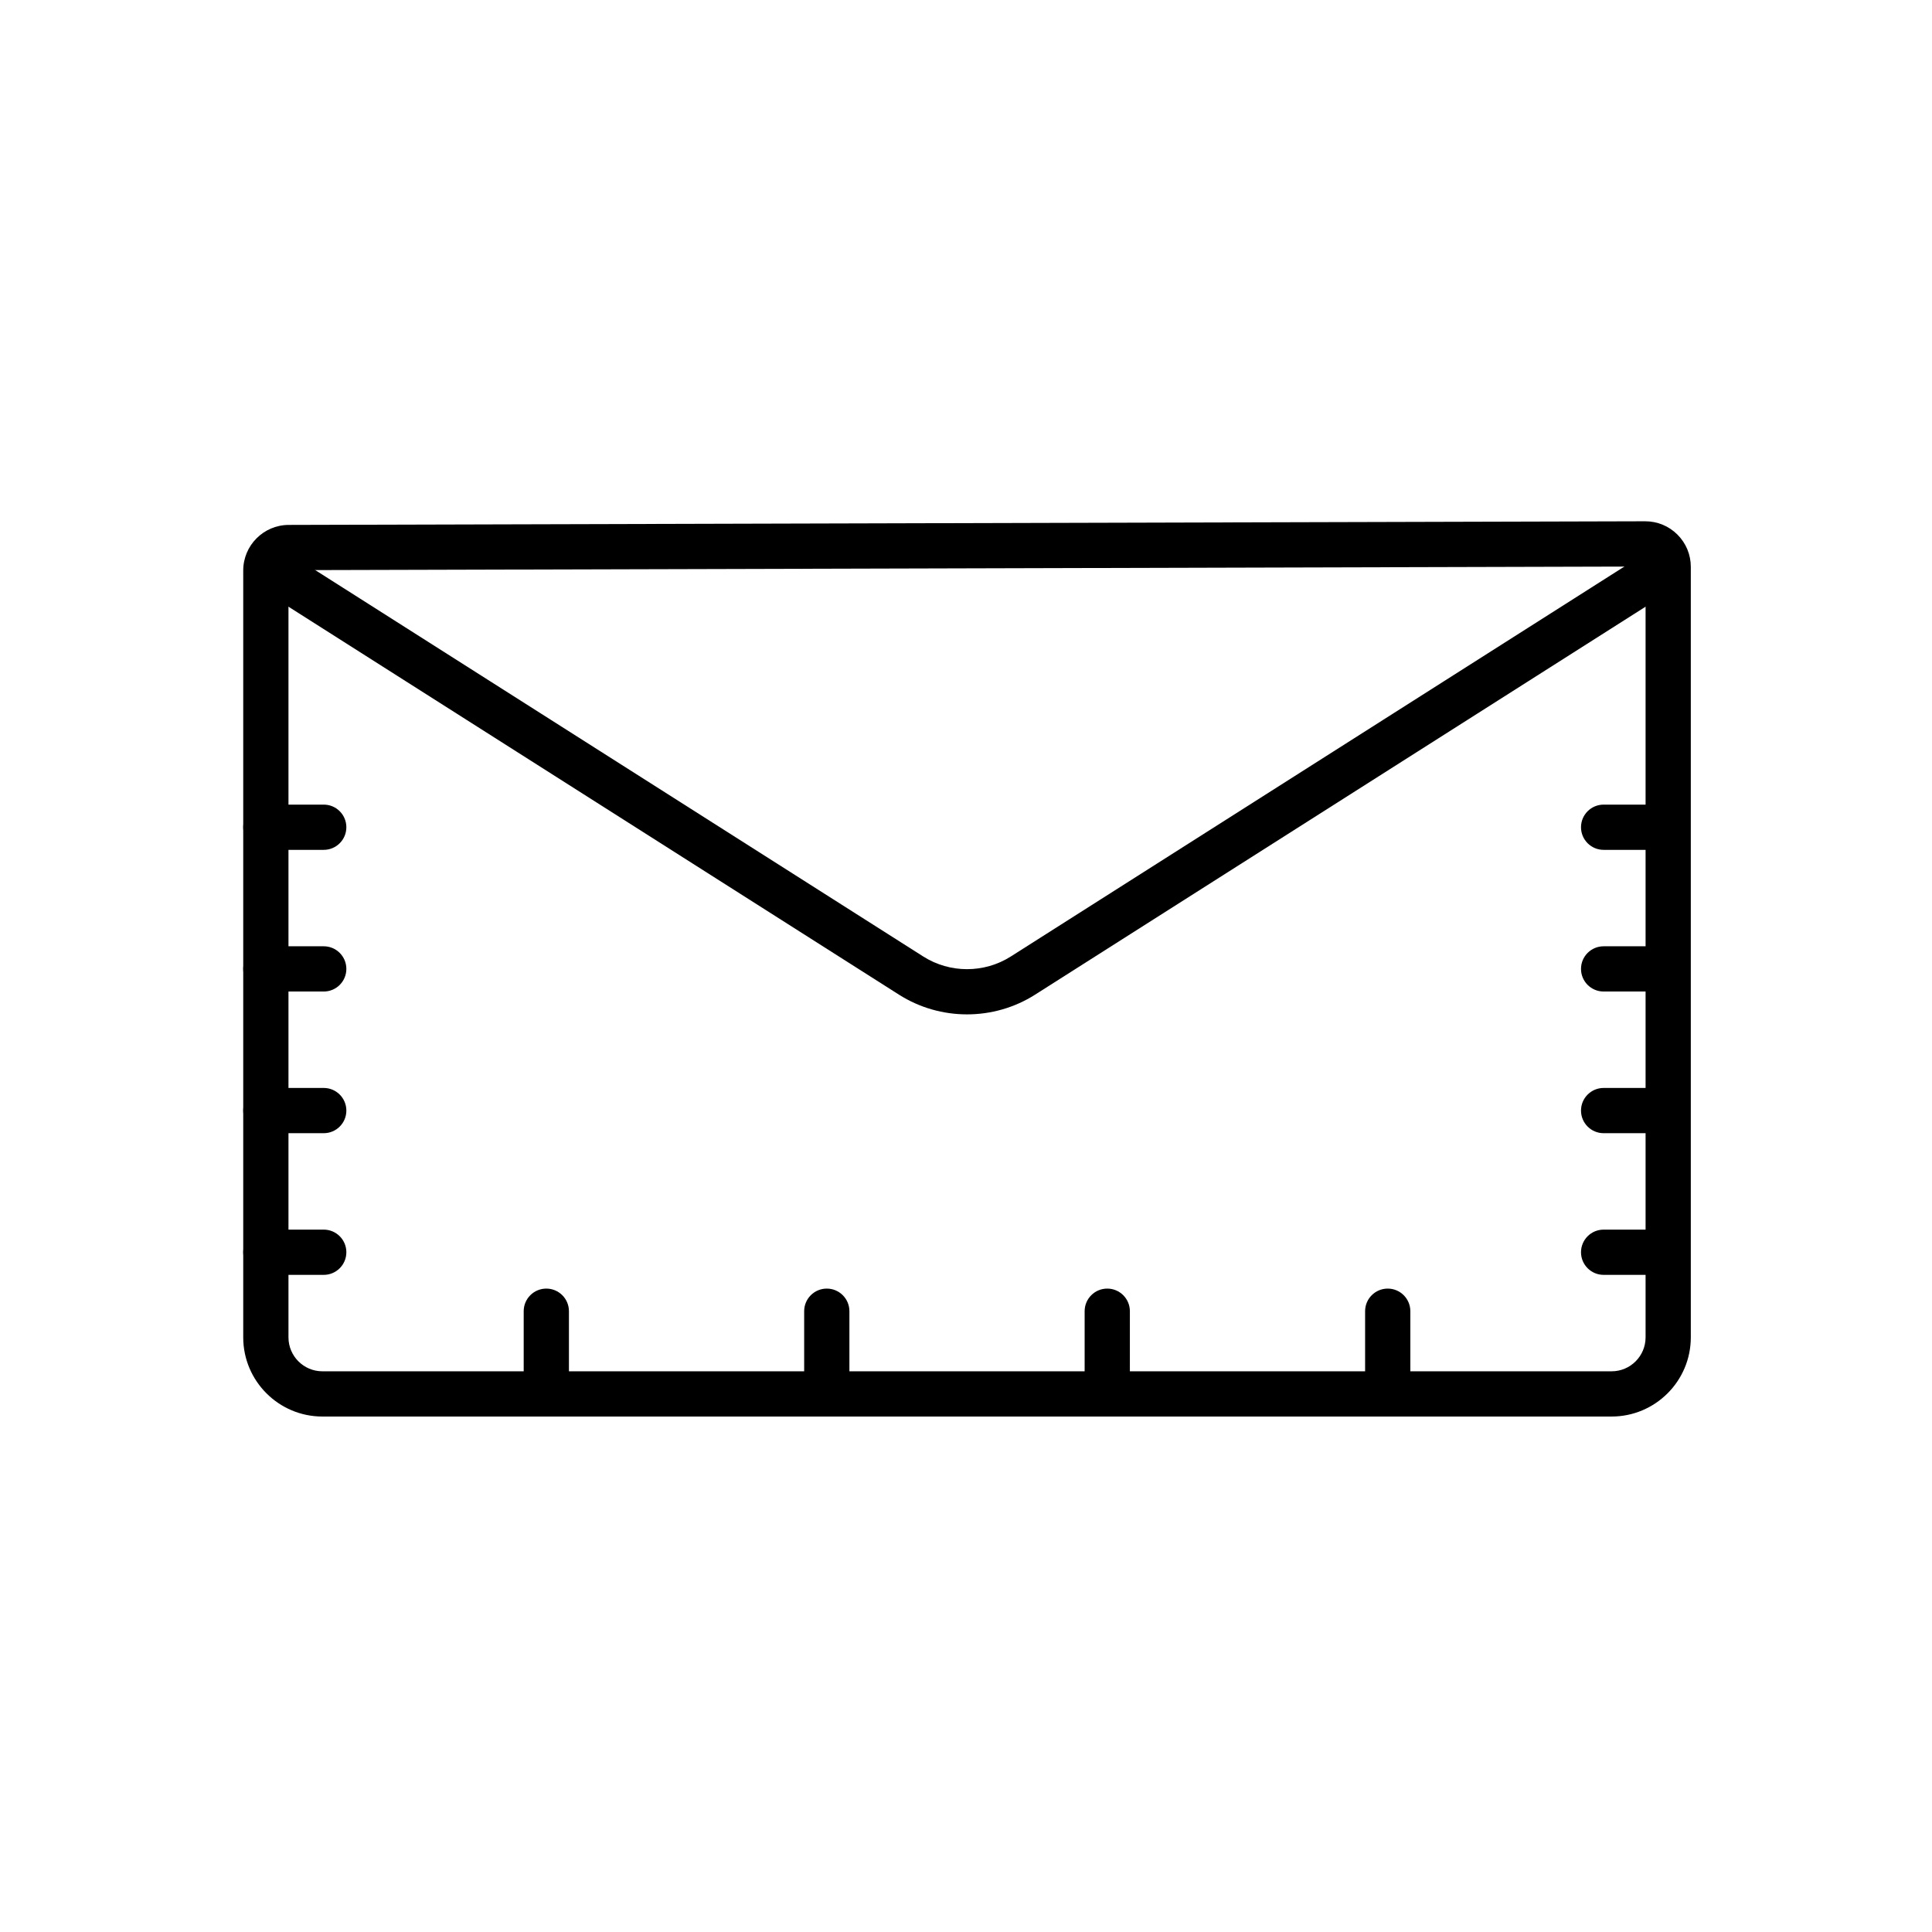 <svg enable-background="new 0 0 492 492" height="40px" width="40px" viewBox="0 0 492 492" xmlns="http://www.w3.org/2000/svg"><g id="Master_Layer_2"/><g id="Layer_1"><g><g><g><g><path clip-rule="evenodd" d="m410.417 360.732h-328.315c-11.117 0-20.162-9.044-20.162-20.162v-195.293c0-6.38 5.191-11.585 11.571-11.602l345.434-.926h.032c3.093 0 6.001 1.202 8.192 3.387 2.198 2.193 3.409 5.11 3.409 8.215v196.219c.002 11.117-9.043 20.162-20.161 20.162zm-336.874-215.537c-.045 0-.082.037-.082.082v195.293c0 4.765 3.877 8.642 8.642 8.642h328.315c4.765 0 8.642-3.877 8.642-8.642v-196.219c0-.019 0-.034-.024-.058s-.038-.025-.058-.024zm-.016-5.76h.002z" fill="rgb(0,0,0)" fill-rule="evenodd"/></g><g><path clip-rule="evenodd" d="m246.261 258.318c-6.032 0-12.065-1.672-17.328-5.017l-97.41-61.907-65.211-41.438c-2.685-1.706-3.478-5.266-1.772-7.951s5.266-3.479 7.951-1.772l65.21 41.439 97.41 61.907c6.773 4.304 15.525 4.304 22.298 0l110.214-70.043 52.406-33.303c2.685-1.706 6.244-.913 7.951 1.772 1.706 2.685.913 6.244-1.772 7.951l-52.406 33.302-110.214 70.042c-5.262 3.345-11.295 5.018-17.327 5.018z" fill="rgb(0,0,0)" fill-rule="evenodd"/></g></g><g><path clip-rule="evenodd" d="m139.124 360.732c-3.181 0-5.76-2.579-5.76-5.76v-21.061c0-3.181 2.579-5.76 5.76-5.76s5.76 2.579 5.76 5.76v21.061c0 3.18-2.578 5.76-5.76 5.76z" fill="rgb(0,0,0)" fill-rule="evenodd"/></g><g><path clip-rule="evenodd" d="m210.548 360.732c-3.181 0-5.76-2.579-5.76-5.76v-21.061c0-3.181 2.579-5.76 5.76-5.76s5.76 2.579 5.76 5.76v21.061c0 3.18-2.579 5.76-5.76 5.76z" fill="rgb(0,0,0)" fill-rule="evenodd"/></g><g><path clip-rule="evenodd" d="m281.972 360.732c-3.181 0-5.76-2.579-5.76-5.76v-21.061c0-3.181 2.579-5.76 5.76-5.76s5.76 2.579 5.76 5.76v21.061c0 3.18-2.579 5.76-5.76 5.76z" fill="rgb(0,0,0)" fill-rule="evenodd"/></g><g><path clip-rule="evenodd" d="m353.396 360.732c-3.181 0-5.76-2.579-5.76-5.76v-21.061c0-3.181 2.579-5.76 5.76-5.76s5.76 2.579 5.76 5.76v21.061c0 3.18-2.579 5.76-5.76 5.76z" fill="rgb(0,0,0)" fill-rule="evenodd"/></g><g><path clip-rule="evenodd" d="m82.442 324.654h-14.742c-3.181 0-5.76-2.579-5.76-5.76s2.579-5.76 5.76-5.76h14.742c3.181 0 5.76 2.579 5.76 5.76s-2.578 5.76-5.76 5.76z" fill="rgb(0,0,0)" fill-rule="evenodd"/></g><g><path clip-rule="evenodd" d="m82.442 288.577h-14.742c-3.181 0-5.76-2.579-5.76-5.76s2.579-5.76 5.76-5.76h14.742c3.181 0 5.76 2.579 5.76 5.76s-2.578 5.76-5.76 5.76z" fill="rgb(0,0,0)" fill-rule="evenodd"/></g><g><path clip-rule="evenodd" d="m82.442 252.5h-14.742c-3.181 0-5.76-2.579-5.76-5.76s2.579-5.76 5.76-5.76h14.742c3.181 0 5.76 2.579 5.76 5.76s-2.578 5.76-5.76 5.76z" fill="rgb(0,0,0)" fill-rule="evenodd"/></g><g><path clip-rule="evenodd" d="m82.442 216.423h-14.742c-3.181 0-5.76-2.579-5.76-5.76s2.579-5.76 5.76-5.76h14.742c3.181 0 5.76 2.579 5.76 5.76s-2.578 5.76-5.76 5.76z" fill="rgb(0,0,0)" fill-rule="evenodd"/></g><g><path clip-rule="evenodd" d="m423.119 324.654h-14.742c-3.181 0-5.76-2.579-5.76-5.76s2.579-5.76 5.76-5.76h14.742c3.181 0 5.76 2.579 5.76 5.76s-2.579 5.76-5.76 5.76z" fill="rgb(0,0,0)" fill-rule="evenodd"/></g><g><path clip-rule="evenodd" d="m423.119 288.577h-14.742c-3.181 0-5.76-2.579-5.76-5.76s2.579-5.76 5.76-5.76h14.742c3.181 0 5.76 2.579 5.76 5.76s-2.579 5.76-5.76 5.76z" fill="rgb(0,0,0)" fill-rule="evenodd"/></g><g><path clip-rule="evenodd" d="m423.119 252.5h-14.742c-3.181 0-5.76-2.579-5.76-5.76s2.579-5.76 5.76-5.76h14.742c3.181 0 5.76 2.579 5.76 5.76s-2.579 5.76-5.76 5.76z" fill="rgb(0,0,0)" fill-rule="evenodd"/></g><g><path clip-rule="evenodd" d="m423.119 216.423h-14.742c-3.181 0-5.76-2.579-5.76-5.76s2.579-5.76 5.76-5.76h14.742c3.181 0 5.76 2.579 5.76 5.76s-2.579 5.76-5.76 5.76z" fill="rgb(0,0,0)" fill-rule="evenodd"/></g></g></g></g></svg>